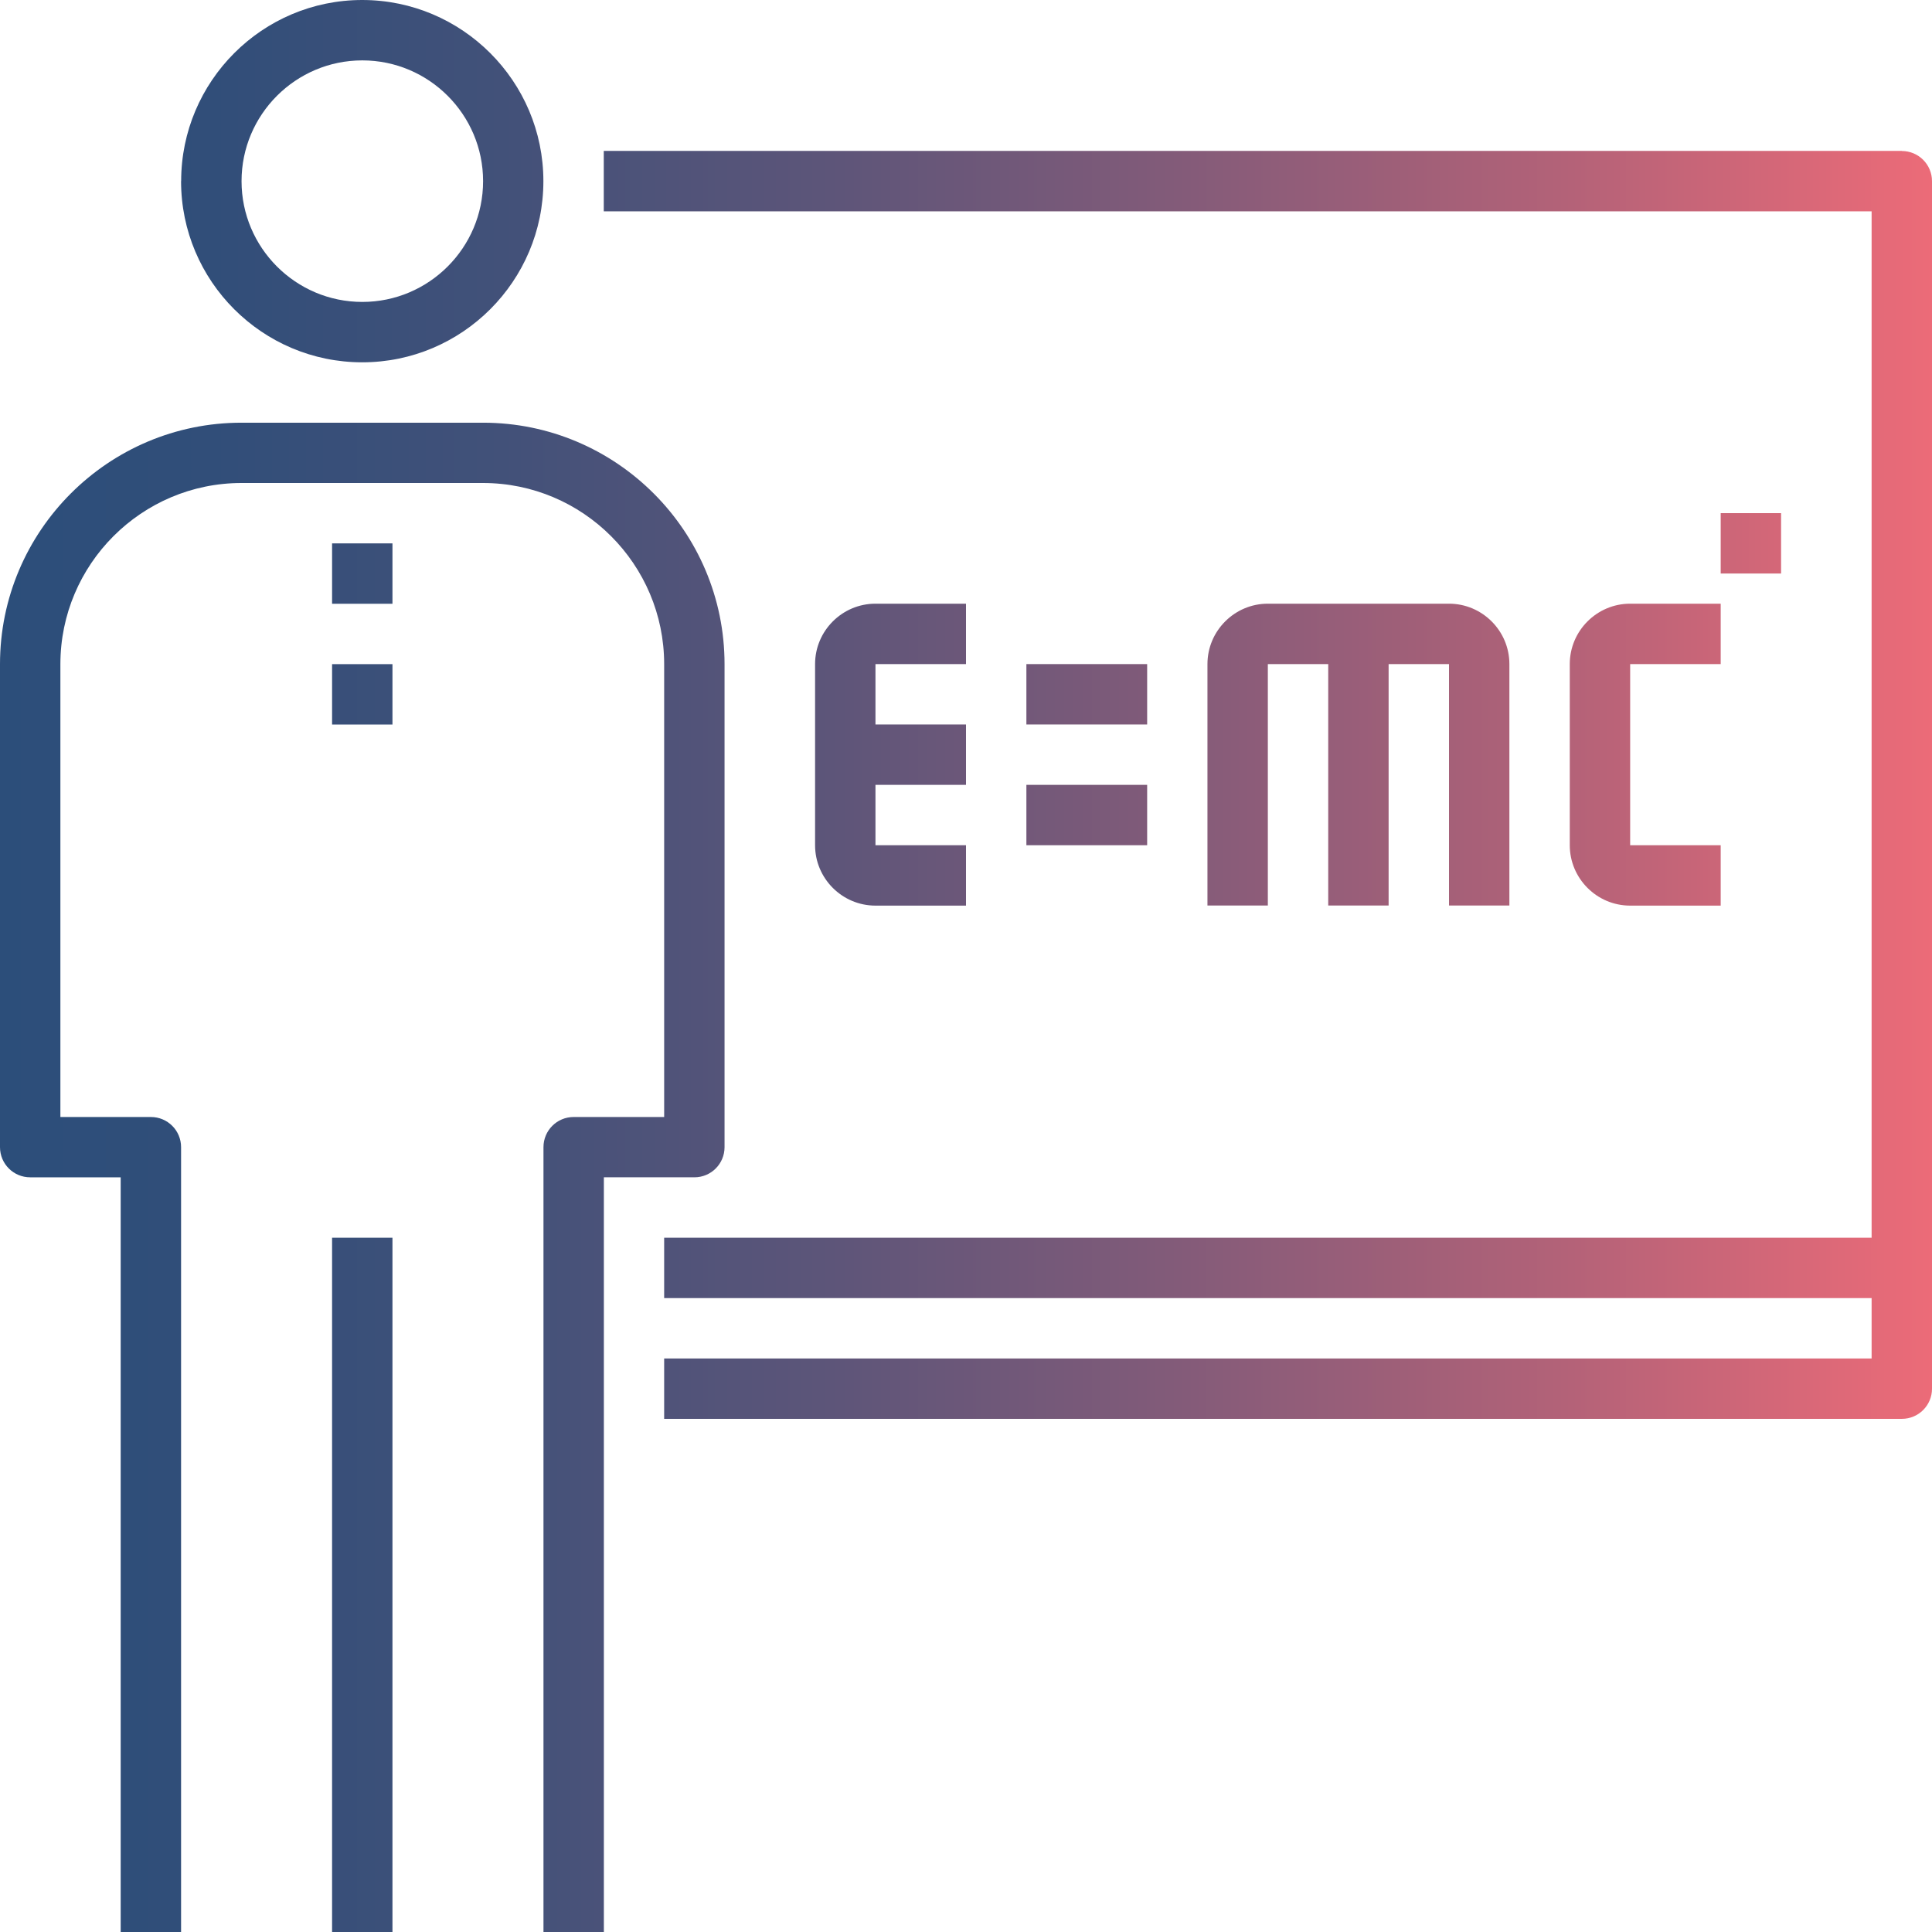 <?xml version="1.0" encoding="UTF-8"?> <svg xmlns="http://www.w3.org/2000/svg" xmlns:xlink="http://www.w3.org/1999/xlink" id="Layer_1" viewBox="0 0 224.28 224.28"><defs><style>.cls-1{fill:url(#linear-gradient);}</style><linearGradient id="linear-gradient" x1="0" y1="112.14" x2="224.28" y2="112.14" gradientUnits="userSpaceOnUse"><stop offset="0" stop-color="#2c4e7a"></stop><stop offset=".11" stop-color="#314e79"></stop><stop offset=".26" stop-color="#425179"></stop><stop offset=".43" stop-color="#5d5579"></stop><stop offset=".61" stop-color="#835b79"></stop><stop offset=".81" stop-color="#b36278"></stop><stop offset="1" stop-color="#ec6b78"></stop></linearGradient></defs><path class="cls-1" d="m38.55,143.68h7.01v80.6h-7.01v-80.6ZM21.03,21.03C21.03,9.43,30.46,0,42.05,0s21.03,9.43,21.03,21.03-9.43,21.03-21.03,21.03-21.03-9.43-21.03-21.03Zm7.01,0c0,7.73,6.29,14.02,14.02,14.02s14.02-6.29,14.02-14.02-6.29-14.02-14.02-14.02-14.02,6.29-14.02,14.02Zm56.07,112.14v-56.07c0-15.46-12.58-28.03-28.03-28.03h-28.03C12.58,49.06,0,61.64,0,77.1v56.07c0,1.94,1.57,3.5,3.5,3.5h10.51v87.61h7.01v-91.11c0-1.94-1.57-3.5-3.5-3.5H7.01v-52.57c0-11.59,9.43-21.03,21.03-21.03h28.03c11.59,0,21.03,9.43,21.03,21.03v52.57h-10.51c-1.94,0-3.5,1.57-3.5,3.5v91.11h7.01v-87.61h10.51c1.94,0,3.5-1.57,3.5-3.5Zm-45.56-63.08h7.01v-7.01h-7.01v7.01Zm0,14.02h7.01v-7.01h-7.01v7.01ZM220.77,17.52H70.09v7.01h147.18v119.15H77.1v7.01h140.17v7.01H77.1v7.01h143.68c1.94,0,3.5-1.57,3.5-3.5V21.03c0-1.94-1.57-3.5-3.5-3.5Zm-108.63,59.57v-7.01h-10.51c-3.86,0-7.01,3.15-7.01,7.01v21.03c0,3.86,3.15,7.01,7.01,7.01h10.51v-7.01h-10.51v-7.01h10.51v-7.01h-10.51v-7.01h10.51Zm87.61,0v-7.01h-10.51c-3.86,0-7.01,3.15-7.01,7.01v21.03c0,3.86,3.15,7.01,7.01,7.01h10.51v-7.01h-10.51v-21.03h10.51Zm-24.53,28.03v-28.03c0-3.86-3.15-7.01-7.01-7.01h-21.03c-3.86,0-7.01,3.15-7.01,7.01v28.03h7.01v-28.03h7.01v28.03h7.01v-28.03h7.01v28.03h7.01Zm-42.05-28.03h-14.02v7.01h14.02v-7.01Zm-14.02,21.03h14.02v-7.01h-14.02v7.01Zm80.6-38.55v7.01h7.01v-7.01h-7.01Z"></path></svg> 
